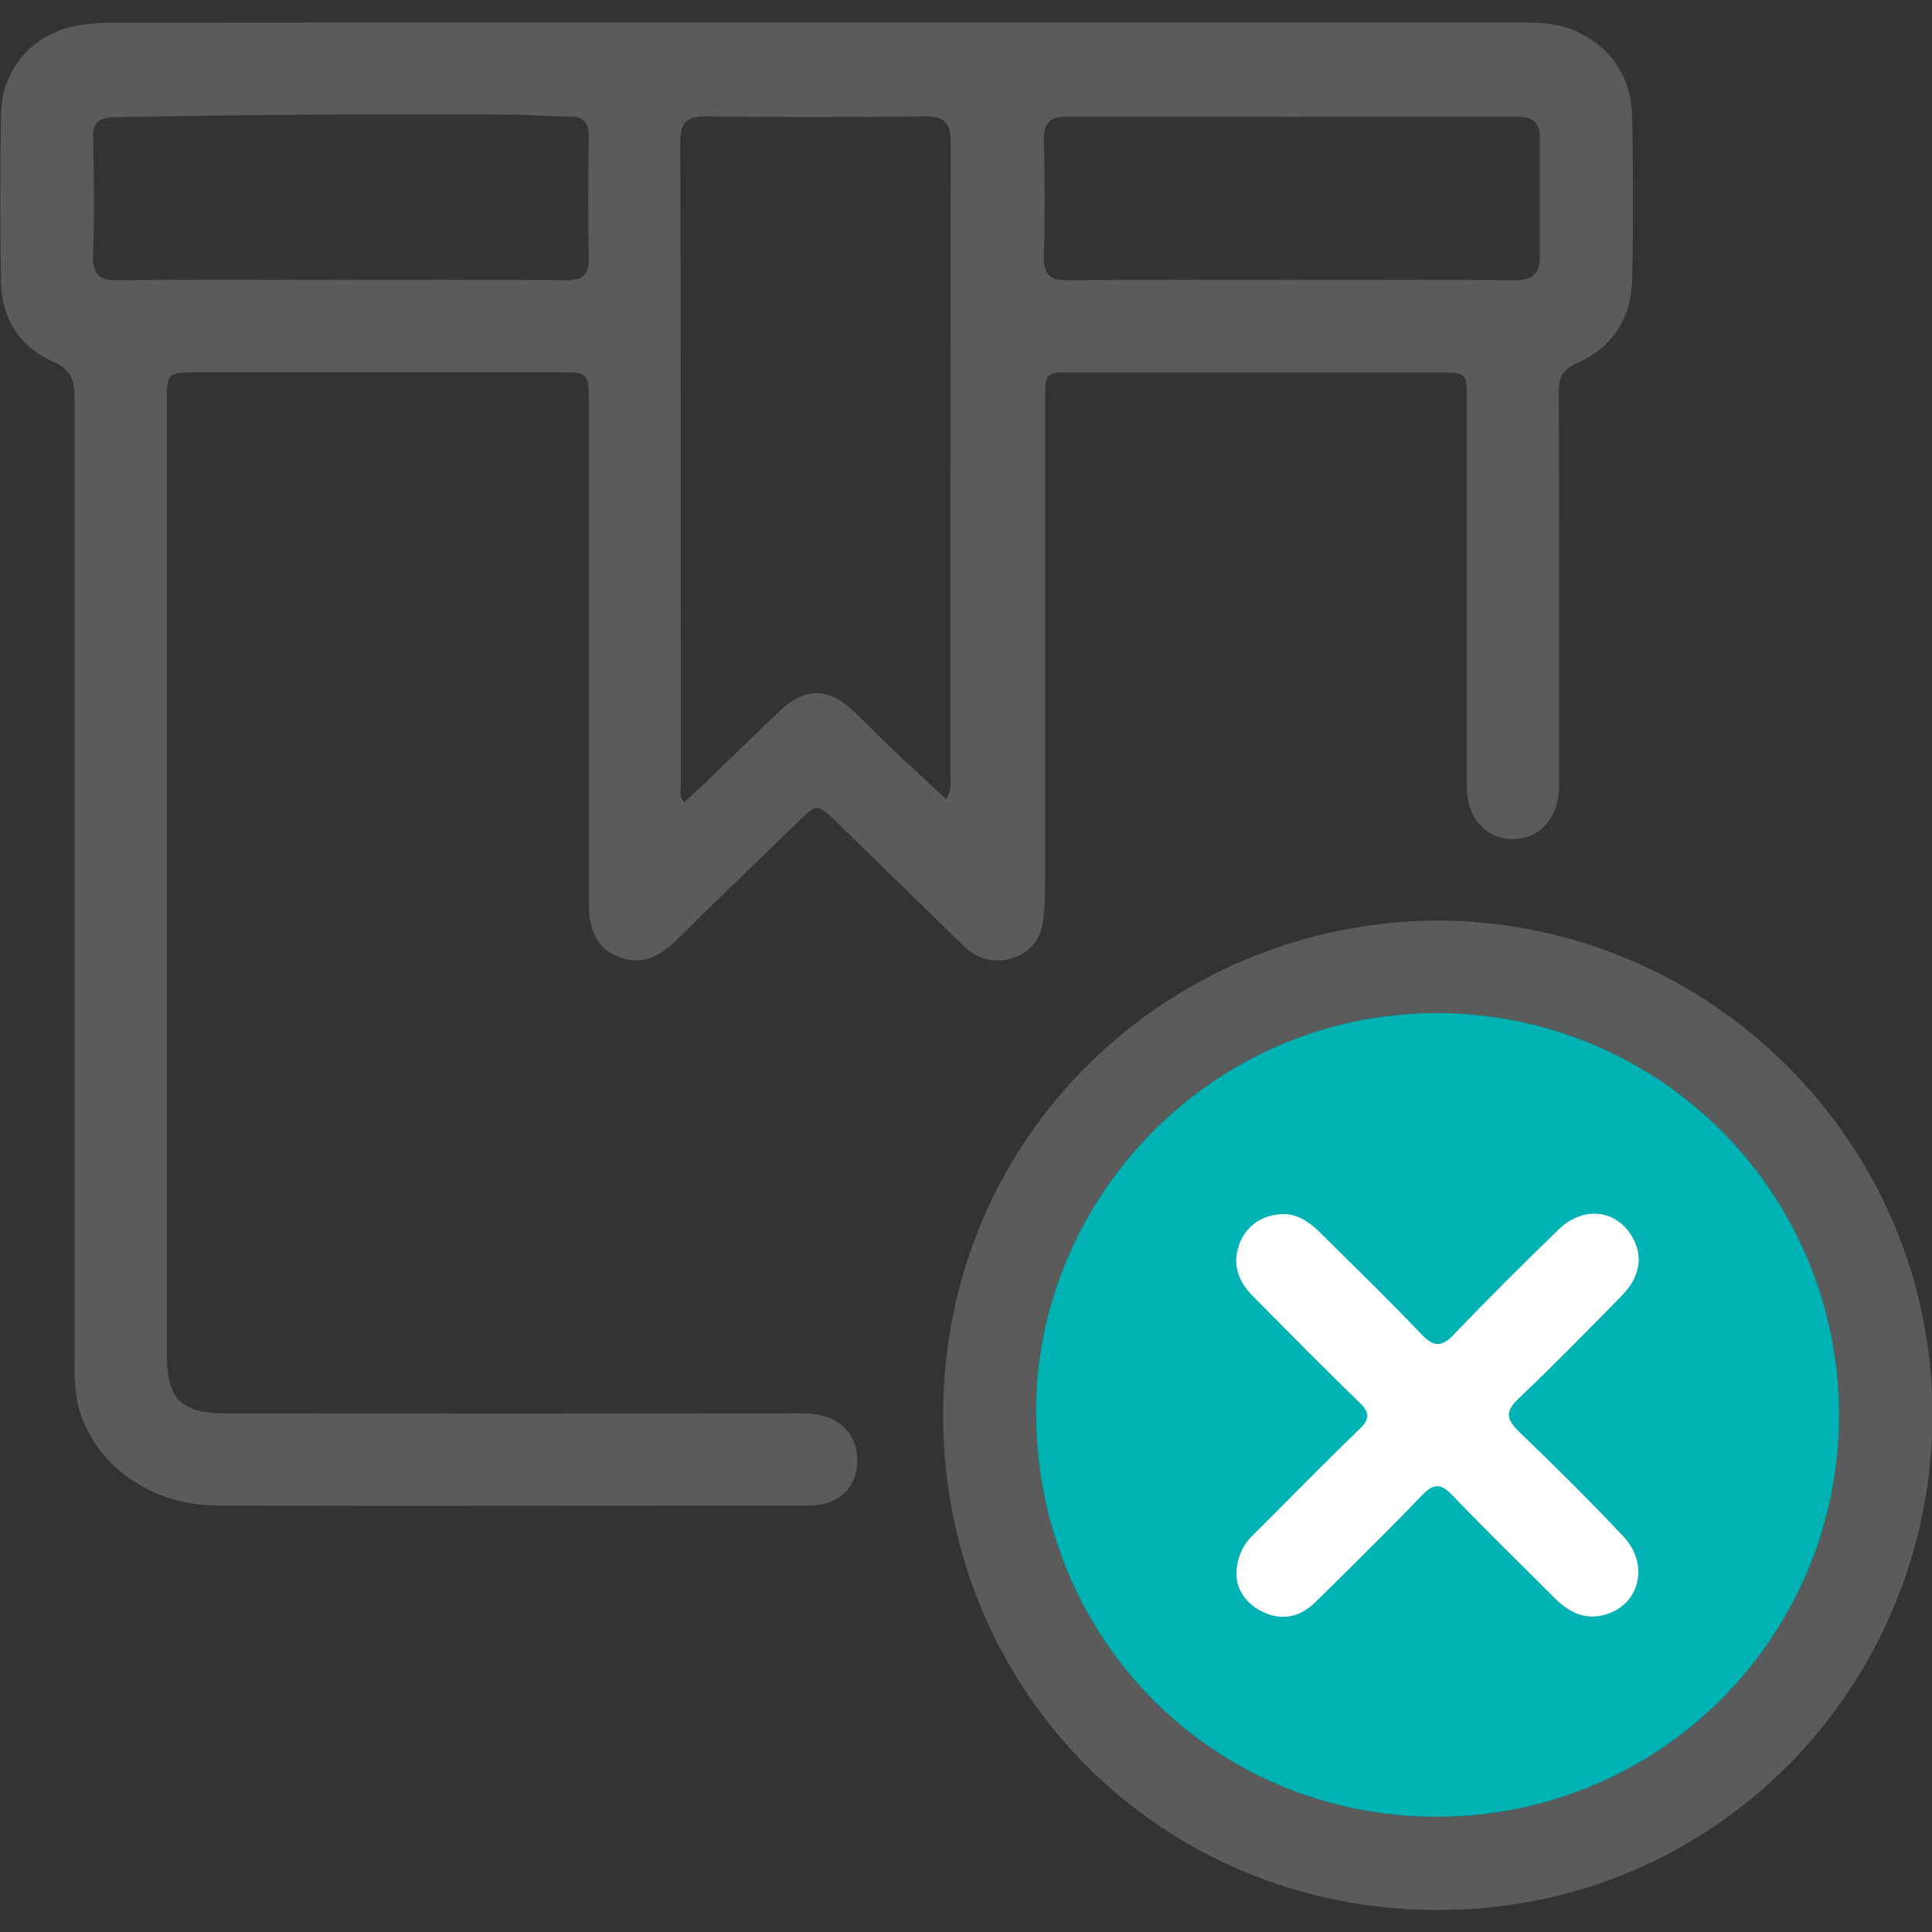 <svg width="512" height="512" viewBox="0 0 512 512" fill="none" xmlns="http://www.w3.org/2000/svg">
<rect x="0" y="0" width="512" height="512" fill="#333333" stroke="none"/>
<g clip-path="url(#clip0_2561_48)">
<g clip-path="url(#clip1_2561_48)">
<path d="M216.505 5.96H403.069C408.534 5.96 413.956 6.236 418.942 8.867C428.026 13.62 432.387 21.411 432.561 31.383C432.809 45.526 432.838 59.669 432.561 73.812C432.358 84.103 427.503 91.981 418.026 96.182C414.203 97.868 413.069 99.918 413.084 103.9C413.229 137.07 413.171 170.255 413.171 203.425C413.171 205.242 413.171 207.059 413.171 208.876C412.895 216.856 408.098 222.234 401.136 222.38C394.173 222.525 388.751 216.972 388.737 208.76C388.65 174.674 388.737 140.588 388.737 106.502C388.737 98.711 388.737 98.697 381.047 98.697H284.226C276.958 98.697 276.958 98.697 276.958 105.964C276.958 148.931 276.958 191.903 276.958 234.88C276.958 237.584 276.799 240.316 276.566 243.006C276.13 248.151 273.659 252.076 268.731 253.762C266.414 254.621 263.894 254.773 261.49 254.198C259.086 253.624 256.907 252.349 255.228 250.535C244.094 239.633 232.887 228.732 221.723 217.903C216.534 212.859 216.563 212.859 211.287 217.99C200.647 228.368 189.891 238.616 179.309 249.125C174.788 253.631 169.875 256.015 163.698 253.486C157.52 250.956 156.037 245.375 156.037 239.183C156.037 195.13 156.037 151.073 156.037 107.011C156.037 98.682 156.037 98.682 147.694 98.682H52.413C44.23 98.682 44.23 98.682 44.23 107.113V358.955C44.23 370.729 47.849 374.538 59.797 374.567C109.48 374.644 159.158 374.644 208.83 374.567C211.006 374.496 213.185 374.535 215.357 374.683C222.915 375.453 227.45 380.497 227.189 387.62C226.942 394.422 222.145 398.972 214.543 398.986C162.215 398.986 109.742 399.161 57.341 398.986C38.866 398.885 23.575 386.936 20.392 371.035C19.848 367.638 19.639 364.196 19.767 360.758C19.767 275.725 19.767 190.692 19.767 105.659C19.767 100.862 19.025 98.013 13.952 95.76C5.231 91.923 0.405 84.35 0.245 74.611C0.022 59.93 0.022 45.245 0.245 30.554C0.434 17.821 9.068 8.358 21.801 6.541C24.857 6.151 27.937 5.971 31.017 6.003C92.851 5.945 154.681 5.931 216.505 5.96ZM250.765 211.827C251.728 210.258 252.109 208.401 251.841 206.579C251.841 150.24 251.841 93.9 251.943 37.56C251.943 32.167 249.879 30.787 244.879 30.845C225.677 31.048 206.476 31.106 187.274 30.845C181.663 30.758 180.268 32.647 180.283 38.112C180.457 94.627 180.384 151.155 180.428 207.67C180.428 209.123 179.817 210.911 181.329 212.583C182.695 211.362 184.033 210.213 185.312 208.992C192.478 202.088 199.6 195.111 206.81 188.25C213.176 182.194 219.562 182.194 225.968 188.25C229.791 191.855 233.439 195.634 237.233 199.268C241.623 203.338 246.099 207.452 250.765 211.827ZM90.308 74.175C110.236 74.175 130.178 74.059 150.107 74.262C154.656 74.262 156.11 72.809 156.023 68.288C155.79 57.605 155.863 46.907 156.023 36.223C156.023 32.618 154.816 30.888 151.008 30.888C145.586 30.888 140.15 30.394 134.728 30.365C99.93 30.142 65.147 30.38 30.377 31.077C26.206 31.165 24.563 32.429 24.665 36.732C24.912 46.906 25.029 57.081 24.665 67.169C24.476 72.547 25.973 74.437 31.642 74.306C51.163 73.972 70.728 74.175 90.308 74.175ZM342.194 74.175C361.962 74.175 381.731 74.044 401.484 74.277C406.281 74.277 408.069 72.445 408.069 67.998C408.069 57.488 408.069 46.965 408.069 36.455C408.069 32.095 405.86 30.888 401.906 30.903C362.175 30.961 322.445 30.961 282.714 30.903C278.354 30.903 276.566 32.444 276.653 36.935C276.842 47.27 276.929 57.605 276.653 67.939C276.493 73.114 278.557 74.35 283.369 74.291C303.021 74.044 322.615 74.175 342.194 74.175Z" fill="#5B5B5C"/>
<path d="M380.714 243.965C452.971 243.965 512.203 302.819 512.116 374.945C512.014 446.169 455.325 506.23 381.02 506.172C307.819 506.172 250.2 448.335 249.938 375.526C249.706 300.465 310.173 244.357 380.714 243.965ZM381.107 481.476C409.353 481.418 436.419 470.142 456.351 450.128C476.283 430.114 487.449 403.002 487.391 374.756C487.333 346.51 476.057 319.443 456.043 299.511C436.029 279.579 408.917 268.414 380.671 268.472C320.334 268.544 273.82 318.707 274.561 375.294C275.201 434.715 321.686 481.548 381.107 481.476Z" fill="#5B5B5C"/>
<path d="M381.107 481.476C409.353 481.418 436.419 470.142 456.351 450.128C476.283 430.114 487.449 403.002 487.391 374.756C487.333 346.51 476.057 319.443 456.043 299.511C436.029 279.579 408.917 268.414 380.671 268.472C320.334 268.544 273.82 318.707 274.561 375.294C275.201 434.715 321.686 481.548 381.107 481.476Z" fill="#00B2B3"/>
<path d="M327.701 417.574C327.616 415.5 327.991 413.433 328.797 411.521C329.604 409.609 330.823 407.899 332.366 406.512C341.611 397.296 350.71 387.95 360.115 378.894C363.022 376.104 363.167 374.388 360.115 371.525C350.608 362.338 341.335 352.905 332.032 343.5C328.369 339.794 326.509 335.433 328.297 330.157C328.978 327.973 330.277 326.034 332.036 324.571C333.794 323.109 335.939 322.187 338.21 321.915C343.268 321.043 346.931 323.717 350.187 326.988C359.068 335.782 368.037 344.518 376.671 353.559C379.927 356.975 381.991 357.149 385.392 353.559C394.39 344.111 403.663 334.939 413.01 325.854C419.536 319.531 428.199 320.476 432.473 327.628C435.54 332.773 434.711 338.369 429.755 343.413C420.742 352.585 411.745 361.801 402.413 370.653C398.852 374.04 399.143 376.089 402.515 379.374C411.934 388.415 421.208 397.602 430.132 407.079C437.4 414.754 434.42 425.757 424.798 428.054C419.42 429.333 415.335 426.876 411.716 423.228C402.747 414.245 393.634 405.422 384.883 396.25C381.671 392.878 379.781 393.197 376.729 396.395C367.557 405.931 358.109 415.19 348.704 424.492C344.707 428.432 339.983 429.667 334.765 427.225C330.172 425.059 327.773 421.222 327.701 417.574Z" fill="white"/>
</g>
</g>
<defs>
<clipPath id="clip0_2561_48">
<rect width="512" height="512" fill="white"/>
</clipPath>
<clipPath id="clip1_2561_48">
<rect width="512" height="500.212" fill="white" transform="translate(0.117 5.961)"/>
</clipPath>
</defs>
</svg>
